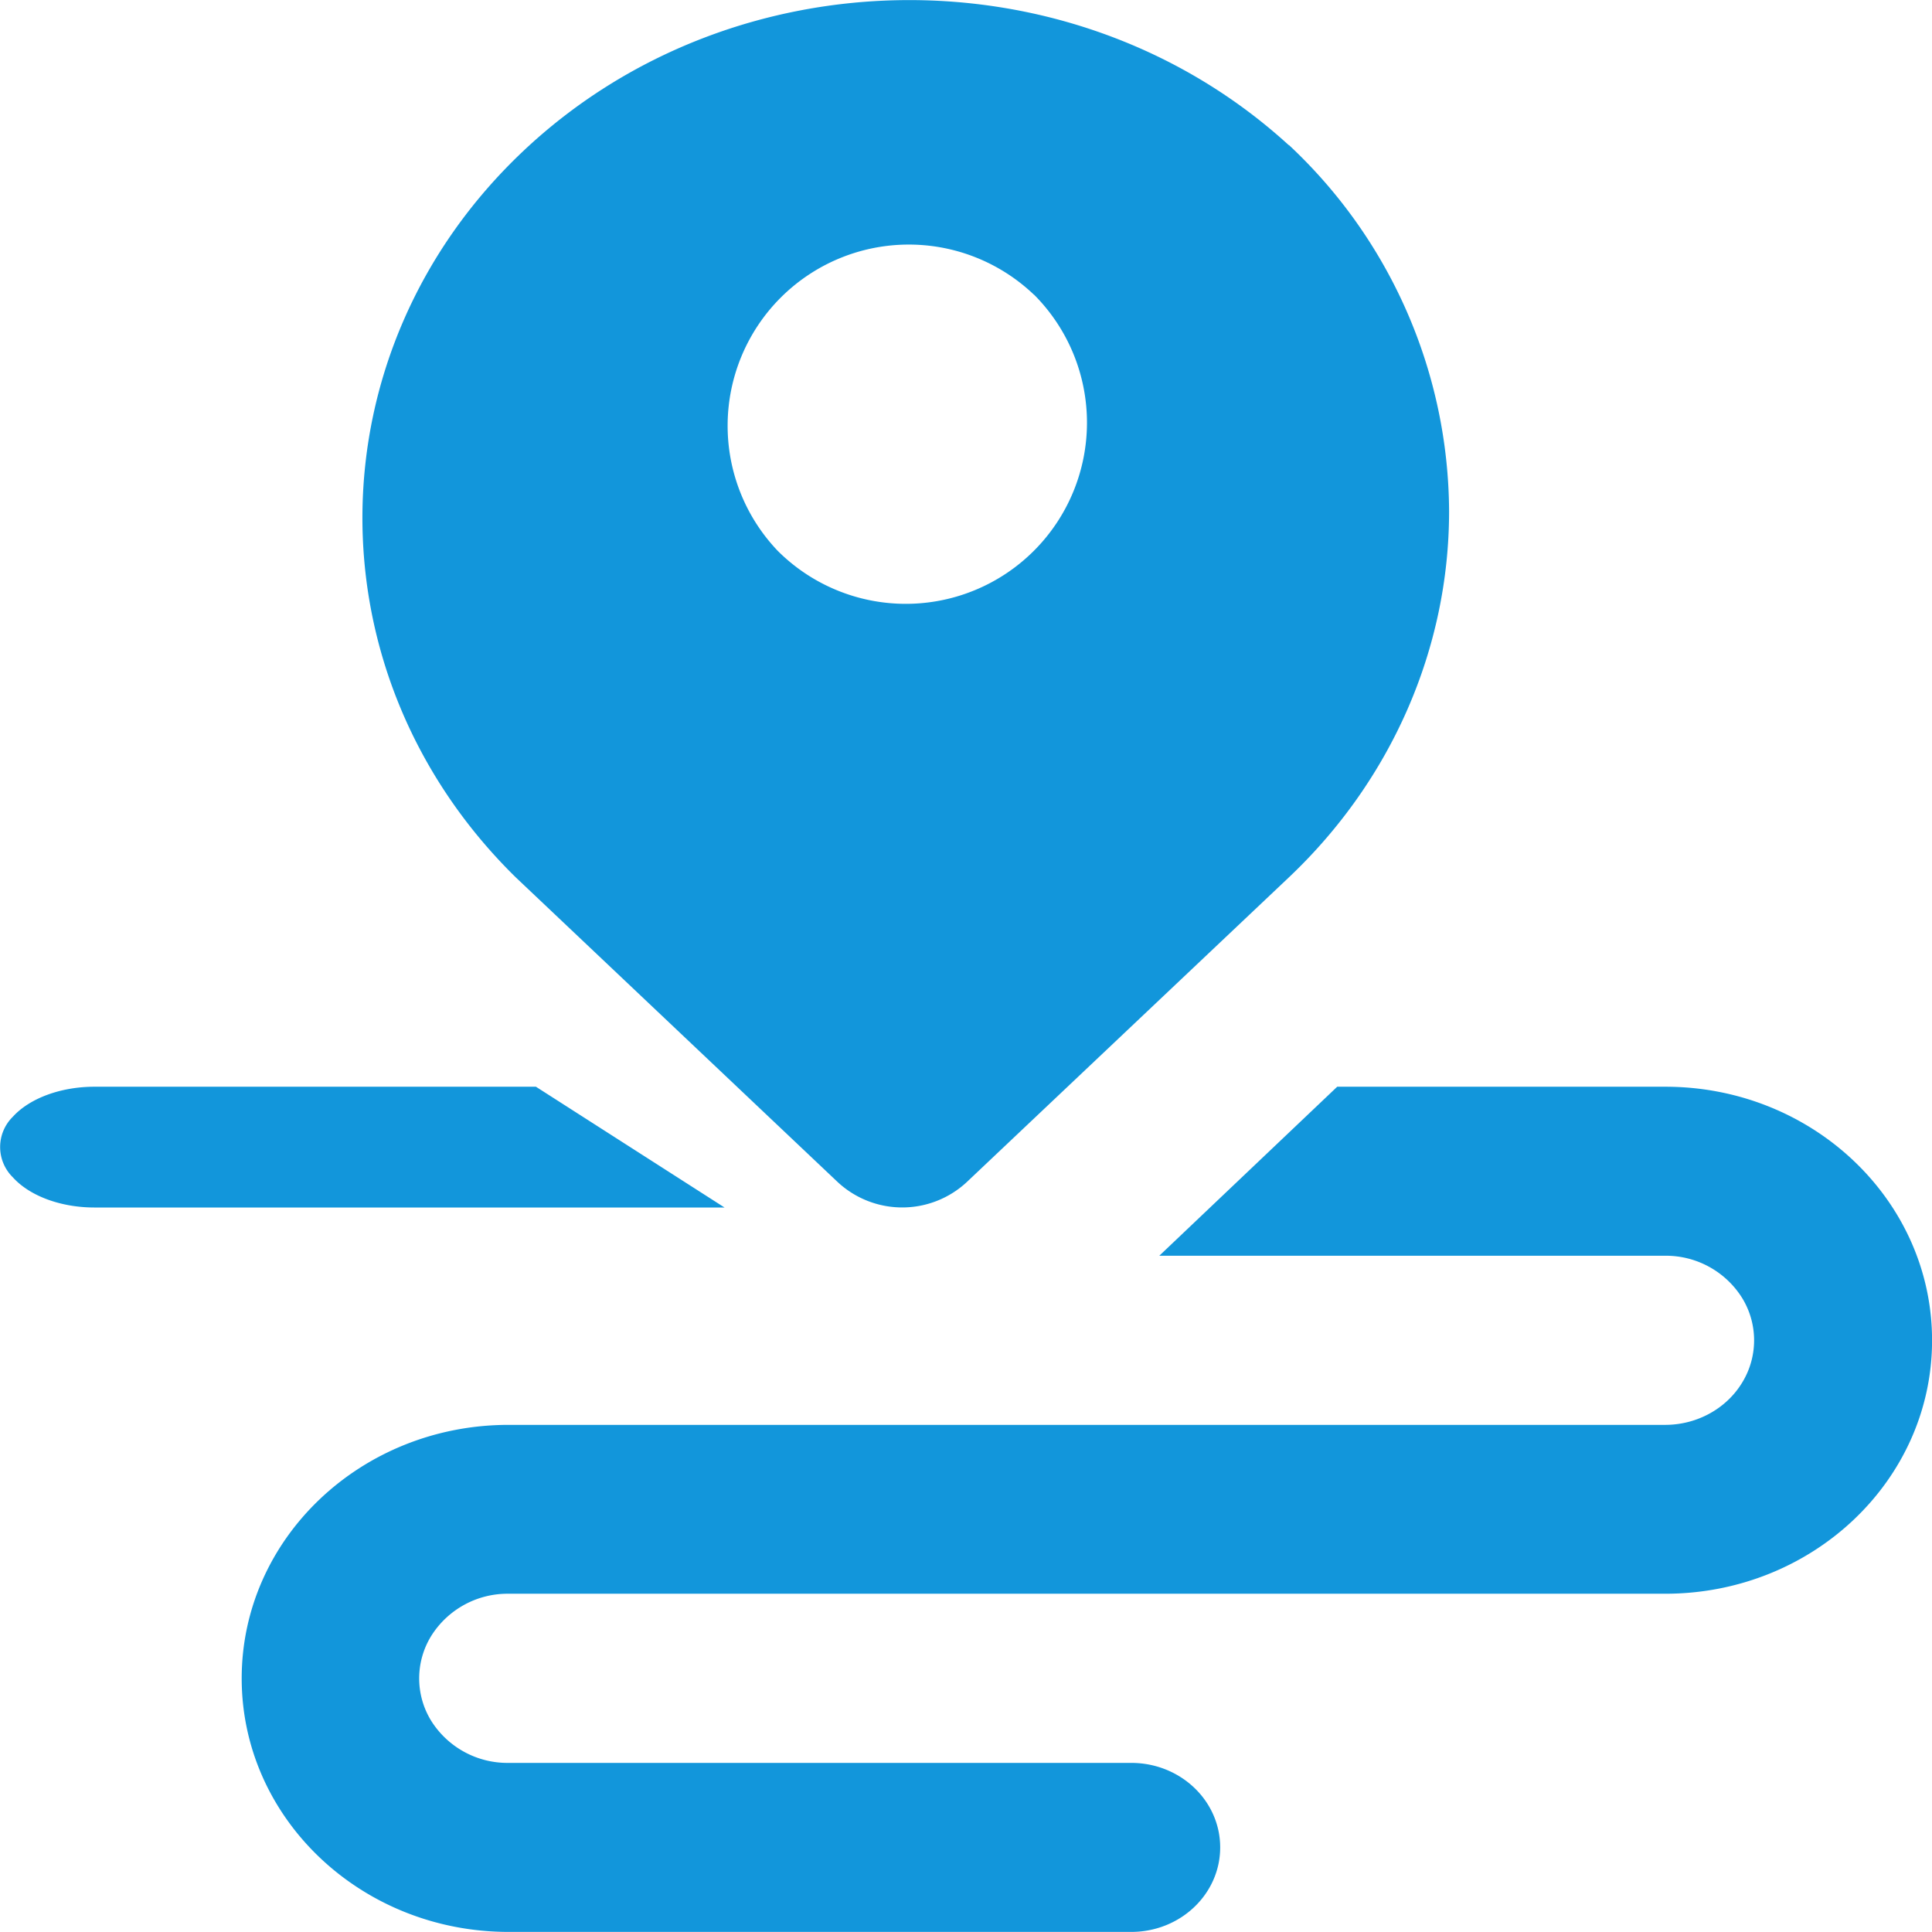 <?xml version="1.0" standalone="no"?><!DOCTYPE svg PUBLIC "-//W3C//DTD SVG 1.1//EN" "http://www.w3.org/Graphics/SVG/1.1/DTD/svg11.dtd"><svg t="1765597810487" class="icon" viewBox="0 0 1024 1024" version="1.1" xmlns="http://www.w3.org/2000/svg" p-id="71651" xmlns:xlink="http://www.w3.org/1999/xlink" width="200" height="200"><path d="M882.651 575.989c78.053 0 141.383 60.196 141.383 134.448 0 74.159-63.33 134.278-141.461 134.278H269.567a47.722 47.722 0 0 0-41.051 22.434 42.851 42.851 0 0 0 0 44.868 47.722 47.722 0 0 0 41.051 22.356h330.008c26.08 0 47.148 20.06 47.148 44.79 0 24.715-21.069 44.79-47.148 44.79H269.567c-78.131 0-141.461-60.134-141.461-134.371s63.33-134.371 141.461-134.371h613.007c16.787 0 32.425-8.548 40.819-22.418a42.882 42.882 0 0 0 0-44.806 47.66 47.66 0 0 0-40.819-22.418H614.453l94.297-89.58h173.901z m-498.557 64.013H50.053c-17.857 0-34.349-6.113-43.27-16.026a22.496 22.496 0 0 1 0-32.053c8.921-9.821 25.413-15.933 43.27-15.933h234.004l99.96 64.013h0.078zM683.198 76.905A267.267 267.267 0 0 1 768.046 270.944c0 72.778-30.532 142.593-84.849 194.024L512.352 626.582a50.236 50.236 0 0 1-68.295 0L273.306 464.968c-109.718-107.732-108.043-278.733 3.661-384.557 111.704-105.746 292.385-107.36 406.075-3.506h0.155z m-135.208 79.279a96.034 96.034 0 0 0-135.813 135.736 96.034 96.034 0 0 0 135.813-135.813v0.078z" p-id="71652" fill="#1296db"></path></svg>